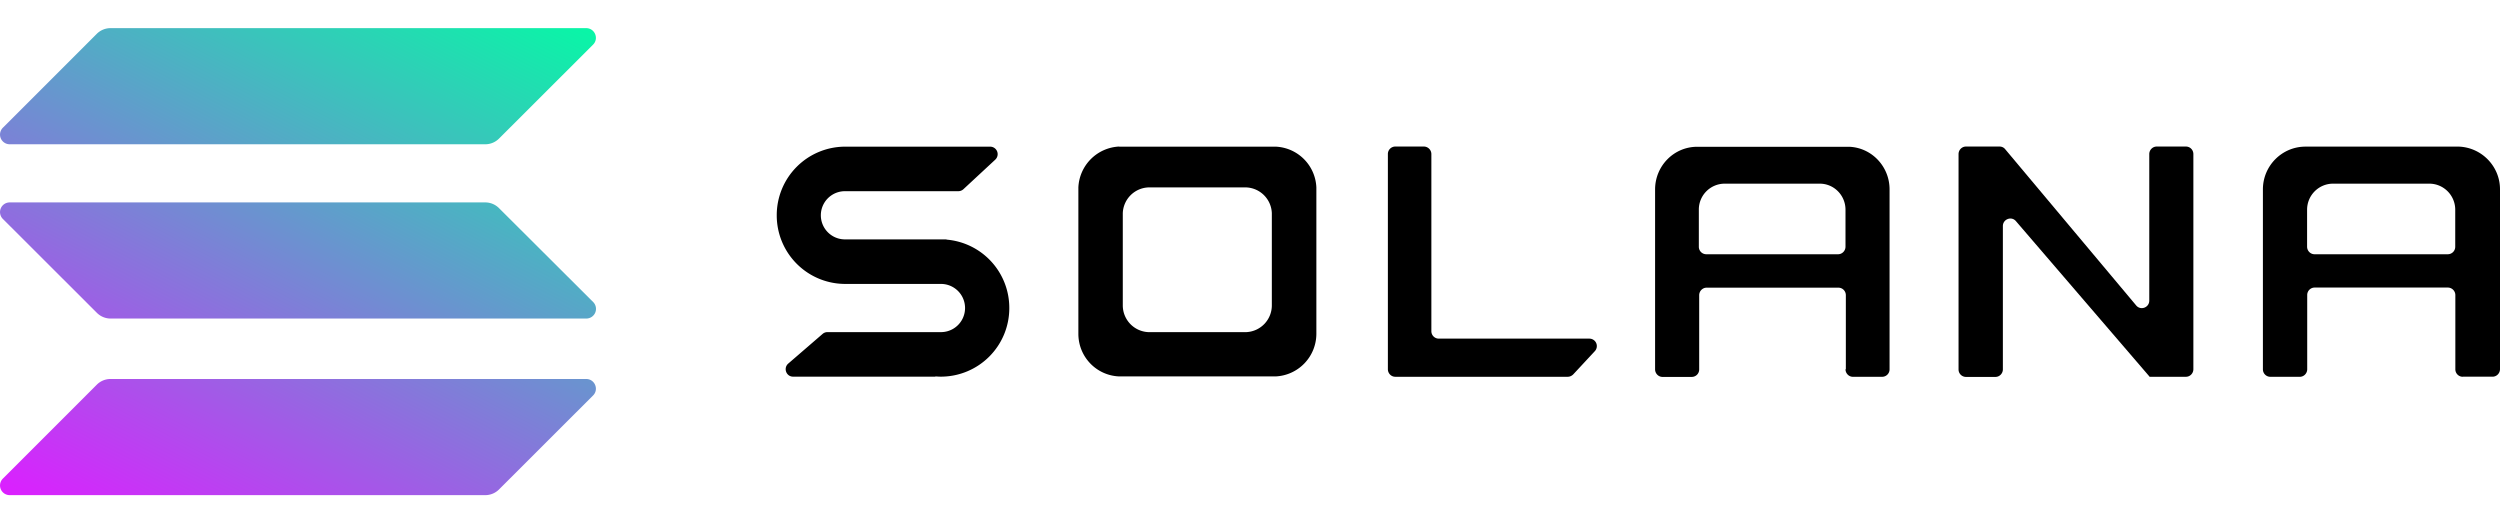 <svg xmlns="http://www.w3.org/2000/svg" width="86" height="18" fill="none" viewBox="0 0 86 18"><path fill="#000" d="M29.129 9.767h3.24a.828.828 0 0 1 0 1.658h-3.908a.25.25 0 0 0-.165.063l-1.179 1.018c-.18.157-.07.451.165.451h4.891q.002.001.004-.004c0-.004.004-.004.004-.004.063.004.122.008.189.008a2.356 2.356 0 0 0 2.35-2.36 2.356 2.356 0 0 0-2.158-2.354q-.002.001-.003-.004.001-.005-.005-.004h-3.488a.828.828 0 0 1 0-1.658h3.901a.26.26 0 0 0 .173-.067l1.096-1.017a.258.258 0 0 0-.173-.448H29.07a2.356 2.356 0 0 0-2.35 2.361 2.356 2.356 0 0 0 2.35 2.361zM47.998 5.041a.256.256 0 0 0-.255.26v7.4c0 .142.113.26.255.26h5.932c.071 0 .138-.031.189-.082l.742-.798a.256.256 0 0 0-.188-.432h-5.178a.256.256 0 0 1-.256-.26V5.3a.26.26 0 0 0-.255-.259z"/><path fill="#000" fill-rule="evenodd" d="M38.499 5.041c-.004.004 0 .004 0 0a1.475 1.475 0 0 0-1.403 1.403v5.04c0 .79.62 1.434 1.403 1.465h5.382a1.47 1.47 0 0 0 1.402-1.465V6.447a1.465 1.465 0 0 0-1.398-1.402h-5.386zM39.5 6.447a.92.92 0 0 0-.876.884v3.171a.92.92 0 0 0 .876.923h3.375a.92.92 0 0 0 .876-.923v-3.17a.92.92 0 0 0-.876-.885zM63.485 12.702c0 .141.114.26.255.26h1.006a.256.256 0 0 0 .255-.26V6.514c0-.79-.617-1.434-1.387-1.465h-5.229c-.801 0-1.45.656-1.45 1.47v6.187c0 .141.114.26.256.26h1.006a.256.256 0 0 0 .255-.26v-2.55c0-.141.114-.26.255-.26h4.534c.142 0 .256.115.256.26v2.546zM58.44 8.486V7.214a.89.89 0 0 1 .884-.896h3.277c.487 0 .884.4.884.896v1.272c0 .142-.114.26-.256.26h-4.533a.256.256 0 0 1-.256-.26M84.72 12.961a.256.256 0 0 1-.256-.26v-2.549a.26.26 0 0 0-.255-.26h-4.585a.256.256 0 0 0-.256.26v2.55c0 .141-.114.26-.255.26h-1.014a.256.256 0 0 1-.255-.26V6.514c0-.81.656-1.47 1.465-1.47h5.288C85.375 5.08 86 5.725 86 6.51v6.188c0 .141-.114.26-.255.26h-1.026zm-5.356-5.747v1.272c0 .142.114.26.256.26h4.585a.256.256 0 0 0 .255-.26V7.214c0-.495-.4-.896-.892-.896h-3.312c-.49 0-.892.4-.892.896" clip-rule="evenodd"/><path fill="#000" d="M68.785 5.041c.074 0 .145.031.192.09l4.51 5.379c.154.18.448.07.448-.17V5.3c0-.141.114-.259.256-.259h1.005c.142 0 .256.114.256.26v7.4c0 .142-.114.26-.256.26h-1.249q-.007-.001-.008-.008c0-.004 0-.004-.004-.008l-4.588-5.339c-.154-.18-.448-.066-.448.17v4.93c0 .141-.114.26-.256.26H67.63a.256.256 0 0 1-.256-.26V5.3c0-.141.114-.259.256-.259z"/><path fill="url(#a)" d="M3.329 13.234a.67.67 0 0 1 .471-.197h16.364c.298 0 .448.361.235.57l-3.233 3.23a.67.67 0 0 1-.471.196H.335a.333.333 0 0 1-.235-.57z"/><path fill="url(#b)" d="M3.329 1.164A.67.67 0 0 1 3.8.968h16.364c.298 0 .448.361.235.57l-3.233 3.229a.67.67 0 0 1-.471.196H.335a.333.333 0 0 1-.235-.57z"/><path fill="url(#c)" d="M17.166 7.16a.67.67 0 0 0-.471-.197H.335a.333.333 0 0 0-.235.57l3.233 3.229a.67.67 0 0 0 .471.196h16.364a.333.333 0 0 0 .235-.57z"/><defs><linearGradient id="a" x1="18.601" x2="7.278" y1="-.961" y2="20.728" gradientUnits="userSpaceOnUse"><stop stop-color="#00ffa3"/><stop offset="1" stop-color="#dc1fff"/></linearGradient><linearGradient id="b" x1="13.65" x2="2.327" y1="-3.547" y2="18.142" gradientUnits="userSpaceOnUse"><stop stop-color="#00ffa3"/><stop offset="1" stop-color="#dc1fff"/></linearGradient><linearGradient id="c" x1="16.11" x2="4.787" y1="-2.263" y2="19.427" gradientUnits="userSpaceOnUse"><stop stop-color="#00ffa3"/><stop offset="1" stop-color="#dc1fff"/></linearGradient></defs></svg>
